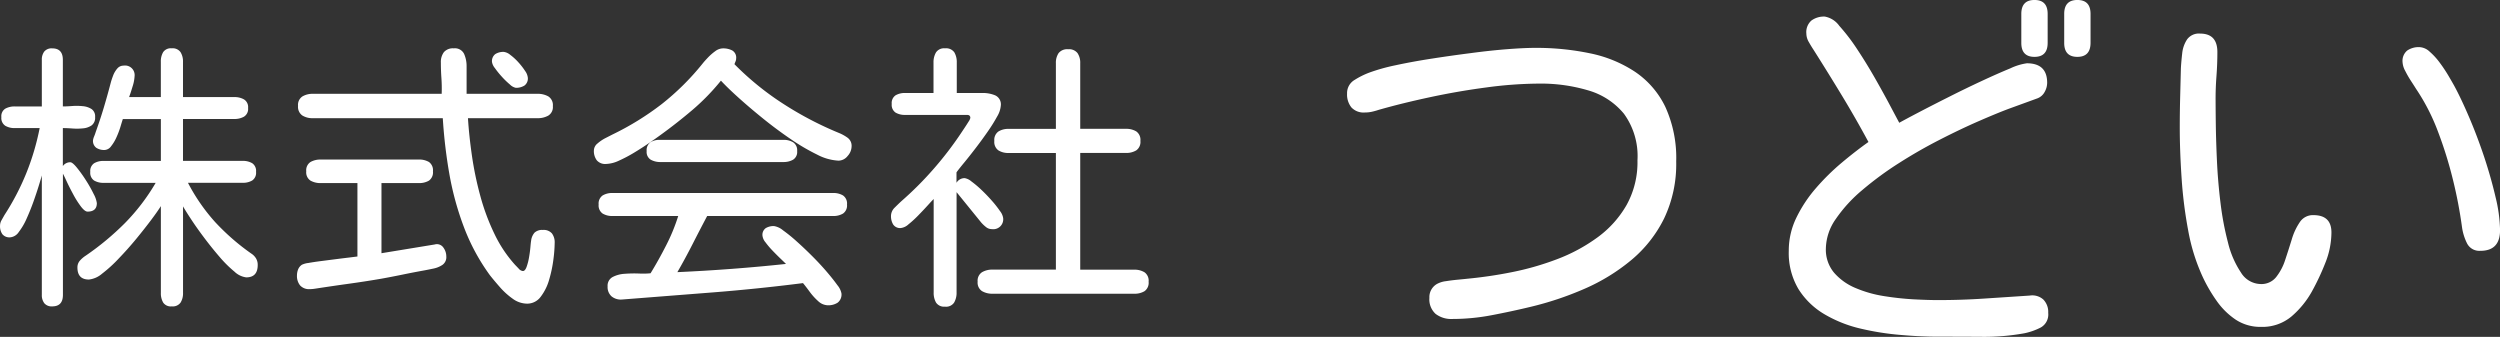 <svg xmlns="http://www.w3.org/2000/svg" width="141" height="19" viewBox="0 0 141 19">
  <rect x="0" y="0" width="141" height="19" fill="#333333" stroke="none"/>
  <g id="logo_white" transform="translate(-243.641 -225.803)">
    <path id="パス_1233" data-name="パス 1233" d="M10.331,1.114A.521.521,0,0,1,9.845.9,1.027,1.027,0,0,1,9.714.357v-4.9q-.17.278-.54.772T8.325-2.694q-.478.579-.98,1.1A7.617,7.617,0,0,1,6.4-.732,1.365,1.365,0,0,1,5.656-.4q-.648,0-.648-.68a.567.567,0,0,1,.147-.394,1.548,1.548,0,0,1,.316-.27A15.389,15.389,0,0,0,7.685-3.582,11.516,11.516,0,0,0,9.421-5.853H6.489a1.024,1.024,0,0,1-.54-.131.522.522,0,0,1-.216-.487.522.522,0,0,1,.216-.487.992.992,0,0,1,.525-.131h3.24V-9.452H7.569q-.046.139-.131.425a4.763,4.763,0,0,1-.224.595,2.331,2.331,0,0,1-.309.517.48.48,0,0,1-.37.209.816.816,0,0,1-.463-.124.481.481,0,0,1-.185-.433.909.909,0,0,1,.069-.224,2.481,2.481,0,0,0,.085-.239q.247-.68.455-1.375t.393-1.406q.046-.17.131-.394a1.3,1.3,0,0,1,.231-.394.46.46,0,0,1,.363-.17.539.539,0,0,1,.617.6,2.247,2.247,0,0,1-.116.587q-.116.386-.193.587h1.79v-1.993a1.027,1.027,0,0,1,.131-.541.521.521,0,0,1,.486-.216.541.541,0,0,1,.494.216.982.982,0,0,1,.139.541v1.993h2.9a1.076,1.076,0,0,1,.54.131.51.51,0,0,1,.231.487.51.51,0,0,1-.231.487,1.076,1.076,0,0,1-.54.131h-2.9v2.363h3.364a1.024,1.024,0,0,1,.54.131.522.522,0,0,1,.216.487.522.522,0,0,1-.216.487,1.024,1.024,0,0,1-.54.131H11.242a10.606,10.606,0,0,0,1.535,2.217,12.8,12.8,0,0,0,2.029,1.769.847.847,0,0,1,.27.27.7.7,0,0,1,.1.378q0,.7-.648.7a1.176,1.176,0,0,1-.664-.324,6.7,6.7,0,0,1-.841-.834q-.44-.51-.864-1.074T11.419-3.8q-.316-.479-.455-.726V.357A.982.982,0,0,1,10.825.9.541.541,0,0,1,10.331,1.114Zm-6.743,0A.533.533,0,0,1,3.14.936.744.744,0,0,1,3,.465V-6.27q-.046.17-.17.572t-.3.9q-.177.494-.386.958A3.611,3.611,0,0,1,1.7-3.08a.651.651,0,0,1-.486.3.511.511,0,0,1-.44-.178.775.775,0,0,1-.131-.471.622.622,0,0,1,.085-.317Q.81-3.891.888-4.03A13.994,13.994,0,0,0,2.122-6.393a14.019,14.019,0,0,0,.756-2.549h-1.4a1.024,1.024,0,0,1-.54-.131A.522.522,0,0,1,.718-9.56a.5.5,0,0,1,.224-.479,1.085,1.085,0,0,1,.532-.124H3v-2.626a.744.744,0,0,1,.139-.471.533.533,0,0,1,.447-.178q.6,0,.6.649v2.626q.216,0,.525-.023a3.344,3.344,0,0,1,.6.008,1.1,1.1,0,0,1,.494.162.5.5,0,0,1,.2.456.532.532,0,0,1-.193.463,1,1,0,0,1-.486.17,3.344,3.344,0,0,1-.6.008q-.309-.023-.54-.023V-6.8a.512.512,0,0,1,.417-.216q.123,0,.37.3A7.558,7.558,0,0,1,5.486-6a7.289,7.289,0,0,1,.44.78,1.5,1.5,0,0,1,.177.51q0,.479-.525.479-.154,0-.378-.294a5.252,5.252,0,0,1-.44-.7q-.216-.4-.37-.734t-.2-.409V.465Q4.19,1.114,3.588,1.114ZM30.367.96a1.388,1.388,0,0,1-.81-.278,4.144,4.144,0,0,1-.725-.657q-.332-.378-.563-.672A11.5,11.5,0,0,1,26.8-3.373a16.62,16.62,0,0,1-.826-3.043A28.351,28.351,0,0,1,25.614-9.5h-7.33a1.073,1.073,0,0,1-.594-.154.594.594,0,0,1-.239-.541.568.568,0,0,1,.247-.533,1.127,1.127,0,0,1,.586-.147h7.268a8.507,8.507,0,0,0-.015-.888q-.031-.44-.031-.873a.926.926,0,0,1,.17-.587.664.664,0,0,1,.556-.216.572.572,0,0,1,.586.317,1.693,1.693,0,0,1,.139.687v1.56h4a1.2,1.2,0,0,1,.61.147.578.578,0,0,1,.255.548.562.562,0,0,1-.255.533,1.2,1.2,0,0,1-.61.147H27.034q.062.989.224,2.116a18.836,18.836,0,0,0,.471,2.263,12.306,12.306,0,0,0,.795,2.139A7.27,7.27,0,0,0,29.7-1.219q.062.062.193.2a.357.357,0,0,0,.239.139q.123,0,.208-.232a3.168,3.168,0,0,0,.139-.541q.054-.309.077-.579t.039-.348a.84.84,0,0,1,.193-.463.624.624,0,0,1,.471-.154A.614.614,0,0,1,31.771-3a.832.832,0,0,1,.154.533,7.962,7.962,0,0,1-.069.911,7.16,7.16,0,0,1-.239,1.151,2.868,2.868,0,0,1-.478.973A.943.943,0,0,1,30.367.96Zm-.633-12.173A.657.657,0,0,1,29.4-11.4a4.493,4.493,0,0,1-.455-.44,4.96,4.96,0,0,1-.393-.487.73.73,0,0,1-.162-.34.5.5,0,0,1,.185-.448.846.846,0,0,1,.478-.124.706.706,0,0,1,.37.17,3.069,3.069,0,0,1,.455.417,3.79,3.79,0,0,1,.378.487.782.782,0,0,1,.154.378.491.491,0,0,1-.193.448A.885.885,0,0,1,29.734-11.213ZM18.115.141a.68.68,0,0,1-.548-.209.841.841,0,0,1-.177-.564.927.927,0,0,1,.062-.332.577.577,0,0,1,.216-.27,1.144,1.144,0,0,1,.363-.1q.3-.054.718-.108l.841-.108q.424-.054.756-.093L20.8-1.7v-4.14H18.732a1.133,1.133,0,0,1-.579-.139.555.555,0,0,1-.239-.525.555.555,0,0,1,.239-.525,1.133,1.133,0,0,1,.579-.139h5.524a1.082,1.082,0,0,1,.579.139.569.569,0,0,1,.224.525.569.569,0,0,1-.224.525,1.082,1.082,0,0,1-.579.139h-2.1v3.955l3.009-.494a.439.439,0,0,1,.478.17.843.843,0,0,1,.17.51.528.528,0,0,1-.216.471,1.415,1.415,0,0,1-.509.209q-.293.062-.54.108-.6.108-1.2.232t-1.2.232q-.895.154-1.79.278T18.547.095q-.093.015-.208.031A1.691,1.691,0,0,1,18.115.141Zm16.7-7.06a.614.614,0,0,1-.517-.209.869.869,0,0,1-.162-.548.52.52,0,0,1,.2-.394,2.212,2.212,0,0,1,.455-.309l.409-.209a15.785,15.785,0,0,0,2.762-1.707,14.328,14.328,0,0,0,2.3-2.279q.123-.154.316-.355a2.931,2.931,0,0,1,.409-.355.74.74,0,0,1,.432-.154,1.109,1.109,0,0,1,.517.116.464.464,0,0,1,.224.456.414.414,0,0,1-.031.154l-.062.154v.015a16.131,16.131,0,0,0,2.762,2.24,19.329,19.329,0,0,0,3.132,1.637,2.352,2.352,0,0,1,.486.27.562.562,0,0,1,.224.487.829.829,0,0,1-.224.541.665.665,0,0,1-.517.263,2.907,2.907,0,0,1-1.2-.34,11.635,11.635,0,0,1-1.5-.881q-.795-.541-1.559-1.159t-1.389-1.182q-.625-.564-.98-.95a12.43,12.43,0,0,1-1.6,1.645q-.88.749-1.821,1.429-.231.17-.625.44t-.841.541a7.852,7.852,0,0,1-.864.456A1.834,1.834,0,0,1,34.818-6.919ZM37.9-7.027a1.109,1.109,0,0,1-.556-.131.51.51,0,0,1-.231-.487.55.55,0,0,1,.208-.494.94.94,0,0,1,.532-.139h6.975a1.019,1.019,0,0,1,.548.139.535.535,0,0,1,.224.494.51.51,0,0,1-.231.487,1.076,1.076,0,0,1-.54.131Zm9.428,8.079a.827.827,0,0,1-.548-.239A3.417,3.417,0,0,1,46.3.28q-.216-.294-.37-.479-2.546.324-5.092.525l-5.108.4A.822.822,0,0,1,35.134.55a.7.7,0,0,1-.224-.564.551.551,0,0,1,.278-.525,1.66,1.66,0,0,1,.687-.185,7.113,7.113,0,0,1,.81-.015,4.15,4.15,0,0,0,.648-.015q.447-.726.88-1.576a10.4,10.4,0,0,0,.679-1.653h-3.7a1.05,1.05,0,0,1-.563-.139.552.552,0,0,1-.224-.51.552.552,0,0,1,.224-.51,1.05,1.05,0,0,1,.563-.139H47.625a1.05,1.05,0,0,1,.563.139.552.552,0,0,1,.224.51.552.552,0,0,1-.224.51,1.05,1.05,0,0,1-.563.139h-7.1q-.417.788-.826,1.591T38.845-.817q3.086-.139,6.126-.463-.093-.093-.309-.3t-.447-.448a4.56,4.56,0,0,1-.4-.471.708.708,0,0,1-.17-.371A.461.461,0,0,1,43.83-3.3a.858.858,0,0,1,.463-.116,1.059,1.059,0,0,1,.509.239,8.808,8.808,0,0,1,.772.626q.432.386.88.834t.818.881q.37.433.6.757A1.025,1.025,0,0,1,48.1.388a.58.58,0,0,1-.216.517A.969.969,0,0,1,47.332,1.052Zm6.611.077A.544.544,0,0,1,53.434.9,1.094,1.094,0,0,1,53.3.326V-4.941q-.108.108-.347.371t-.525.556a5.866,5.866,0,0,1-.548.5.774.774,0,0,1-.432.209.466.466,0,0,1-.432-.2.9.9,0,0,1-.123-.479.665.665,0,0,1,.216-.479q.216-.216.386-.371a19.006,19.006,0,0,0,1.844-1.854,19.509,19.509,0,0,0,1.582-2.085l.139-.209q.108-.162.208-.324a.6.6,0,0,0,.1-.209q0-.17-.185-.17H51.691a1.024,1.024,0,0,1-.54-.131.522.522,0,0,1-.216-.487.522.522,0,0,1,.216-.487,1.024,1.024,0,0,1,.54-.131h1.6v-1.715a1.094,1.094,0,0,1,.139-.572.544.544,0,0,1,.509-.232.568.568,0,0,1,.525.224,1.085,1.085,0,0,1,.139.579v1.715h1.466a1.831,1.831,0,0,1,.694.131.555.555,0,0,1,.324.579,1.417,1.417,0,0,1-.208.618,8.937,8.937,0,0,1-.525.842q-.316.456-.664.911t-.64.811q-.293.355-.432.541l-.031.046v.587a.526.526,0,0,1,.463-.263.785.785,0,0,1,.378.185A5.739,5.739,0,0,1,56-5.451q.309.294.586.61a5.946,5.946,0,0,1,.455.579.841.841,0,0,1,.177.386.56.56,0,0,1-.633.633.521.521,0,0,1-.332-.116,2.11,2.11,0,0,1-.27-.255L54.592-5.328V.326A1.094,1.094,0,0,1,54.453.9.544.544,0,0,1,53.943,1.13ZM56.613.4a1.127,1.127,0,0,1-.586-.147.568.568,0,0,1-.247-.533.568.568,0,0,1,.247-.533,1.127,1.127,0,0,1,.586-.147h3.58V-7.537h-2.67a1.046,1.046,0,0,1-.571-.147.581.581,0,0,1-.231-.533.581.581,0,0,1,.231-.533,1.046,1.046,0,0,1,.571-.147h2.67V-12.6a.964.964,0,0,1,.154-.572.619.619,0,0,1,.54-.216.6.6,0,0,1,.525.216.964.964,0,0,1,.154.572V-8.9h2.577a1.077,1.077,0,0,1,.586.147.581.581,0,0,1,.231.533.581.581,0,0,1-.231.533,1.077,1.077,0,0,1-.586.147H61.566V-.956h3.04a1.077,1.077,0,0,1,.586.147.581.581,0,0,1,.231.533.581.581,0,0,1-.231.533A1.077,1.077,0,0,1,64.606.4Z" transform="translate(243 241.969)" fill="#fff"/>
    <path id="パス_1234" data-name="パス 1234" d="M7.509-.207a1.445,1.445,0,0,1-.944-.287,1.1,1.1,0,0,1-.35-.9.853.853,0,0,1,.424-.786,1.391,1.391,0,0,1,.509-.159q.339-.053.679-.085t.53-.053A24.523,24.523,0,0,0,10.83-2.84,15.791,15.791,0,0,0,13.4-3.573a9.61,9.61,0,0,0,2.291-1.232,5.866,5.866,0,0,0,1.644-1.827,4.971,4.971,0,0,0,.615-2.517,4.057,4.057,0,0,0-.764-2.634A4.064,4.064,0,0,0,15.169-13.1a9.335,9.335,0,0,0-2.737-.382,22.87,22.87,0,0,0-2.97.212q-1.613.212-3.2.552T3.351-12a3.842,3.842,0,0,1-.382.106,1.852,1.852,0,0,1-.4.042.935.935,0,0,1-.753-.287,1.157,1.157,0,0,1-.244-.775.859.859,0,0,1,.424-.775A4.513,4.513,0,0,1,2.82-14.1a10.475,10.475,0,0,1,1.475-.414q.923-.2,2.026-.372T8.538-15.2q1.114-.149,2.069-.223t1.57-.074a14.825,14.825,0,0,1,3.1.308,7.2,7.2,0,0,1,2.535,1.041,5,5,0,0,1,1.708,1.975,6.932,6.932,0,0,1,.615,3.09,7.115,7.115,0,0,1-.679,3.2,7.194,7.194,0,0,1-1.846,2.347,10.943,10.943,0,0,1-2.642,1.625A18.144,18.144,0,0,1,11.9-.886q-1.061.255-2.175.467A11.814,11.814,0,0,1,7.509-.207ZM40.342-14.99q-.743,0-.743-.786v-1.636q0-.786.743-.786t.743.786v1.636Q41.084-14.99,40.342-14.99Zm2.419,0q-.743,0-.743-.786v-1.636q0-.786.743-.786t.743.786v1.636Q43.5-14.99,42.76-14.99ZM34.889.792q-.976,0-2.111-.1A15.18,15.18,0,0,1,30.529.335,7.222,7.222,0,0,1,28.5-.472a4.306,4.306,0,0,1-1.464-1.412,3.974,3.974,0,0,1-.552-2.167,4.232,4.232,0,0,1,.424-1.859,7.571,7.571,0,0,1,1.1-1.667,12.819,12.819,0,0,1,1.464-1.444q.785-.658,1.506-1.168-.721-1.338-1.5-2.623t-1.6-2.581q-.127-.191-.265-.435a.969.969,0,0,1-.138-.478.872.872,0,0,1,.286-.733,1.192,1.192,0,0,1,.753-.223,1.281,1.281,0,0,1,.817.52,10.892,10.892,0,0,1,1.008,1.317q.53.8,1.018,1.657t.849,1.54q.361.68.509.956.3-.17,1.05-.563t1.7-.871q.944-.478,1.878-.913t1.634-.722a3.243,3.243,0,0,1,.934-.287q1.146,0,1.146,1.1a1.063,1.063,0,0,1-.138.51.778.778,0,0,1-.393.361l-1.634.595q-.679.255-1.7.7t-2.185,1.041q-1.167.595-2.3,1.317a18.388,18.388,0,0,0-2.069,1.519,8.133,8.133,0,0,0-1.5,1.636,2.982,2.982,0,0,0-.562,1.667,2.024,2.024,0,0,0,.467,1.37,3.263,3.263,0,0,0,1.209.86,6.762,6.762,0,0,0,1.613.457,16.112,16.112,0,0,0,1.676.181q.806.042,1.379.042,1.294,0,2.578-.085l2.578-.17a.932.932,0,0,1,.764.223,1,1,0,0,1,.276.754A.84.84,0,0,1,40.7.271,3.556,3.556,0,0,1,39.769.6a12.737,12.737,0,0,1-2.429.2Q36.056.792,34.889.792ZM53.124.239a2.522,2.522,0,0,1-1.443-.414A4.128,4.128,0,0,1,50.61-1.237a8.752,8.752,0,0,1-.774-1.328,10.836,10.836,0,0,1-.827-2.644A24.743,24.743,0,0,1,48.636-8.2q-.1-1.519-.1-2.793,0-.85.021-1.678t.042-1.678q.021-.382.074-.839a1.737,1.737,0,0,1,.276-.786.819.819,0,0,1,.732-.329q.976,0,.976,1.041,0,.68-.053,1.381T50.557-12.5q0,.382.011,1.285t.064,2.071q.053,1.168.2,2.379a16.767,16.767,0,0,0,.424,2.251,5.272,5.272,0,0,0,.732,1.689,1.334,1.334,0,0,0,1.114.648,1.059,1.059,0,0,0,.87-.393,3.05,3.05,0,0,0,.509-.966q.191-.573.371-1.158a3.481,3.481,0,0,1,.456-.977.882.882,0,0,1,.764-.393q1.018,0,1.018.977a4.669,4.669,0,0,1-.35,1.731,13.559,13.559,0,0,1-.753,1.6A5.133,5.133,0,0,1,54.832-.345,2.552,2.552,0,0,1,53.124.239Zm12.37-4.291a.774.774,0,0,1-.764-.435,2.962,2.962,0,0,1-.276-.9,25.431,25.431,0,0,0-.509-2.666,22.991,22.991,0,0,0-.849-2.729,11.586,11.586,0,0,0-1.231-2.4q-.106-.17-.286-.446a5.729,5.729,0,0,1-.329-.573,1.163,1.163,0,0,1-.149-.489.757.757,0,0,1,.265-.658,1.152,1.152,0,0,1,.69-.191.9.9,0,0,1,.573.255,3.82,3.82,0,0,1,.573.627,8.231,8.231,0,0,1,.488.733q.212.361.318.552.382.7.838,1.763T65.7-9.361q.393,1.189.647,2.283A8.425,8.425,0,0,1,66.6-5.219Q66.6-4.051,65.494-4.051Z" transform="translate(318.044 244)" fill="#fff"/>
  </g>
</svg>

